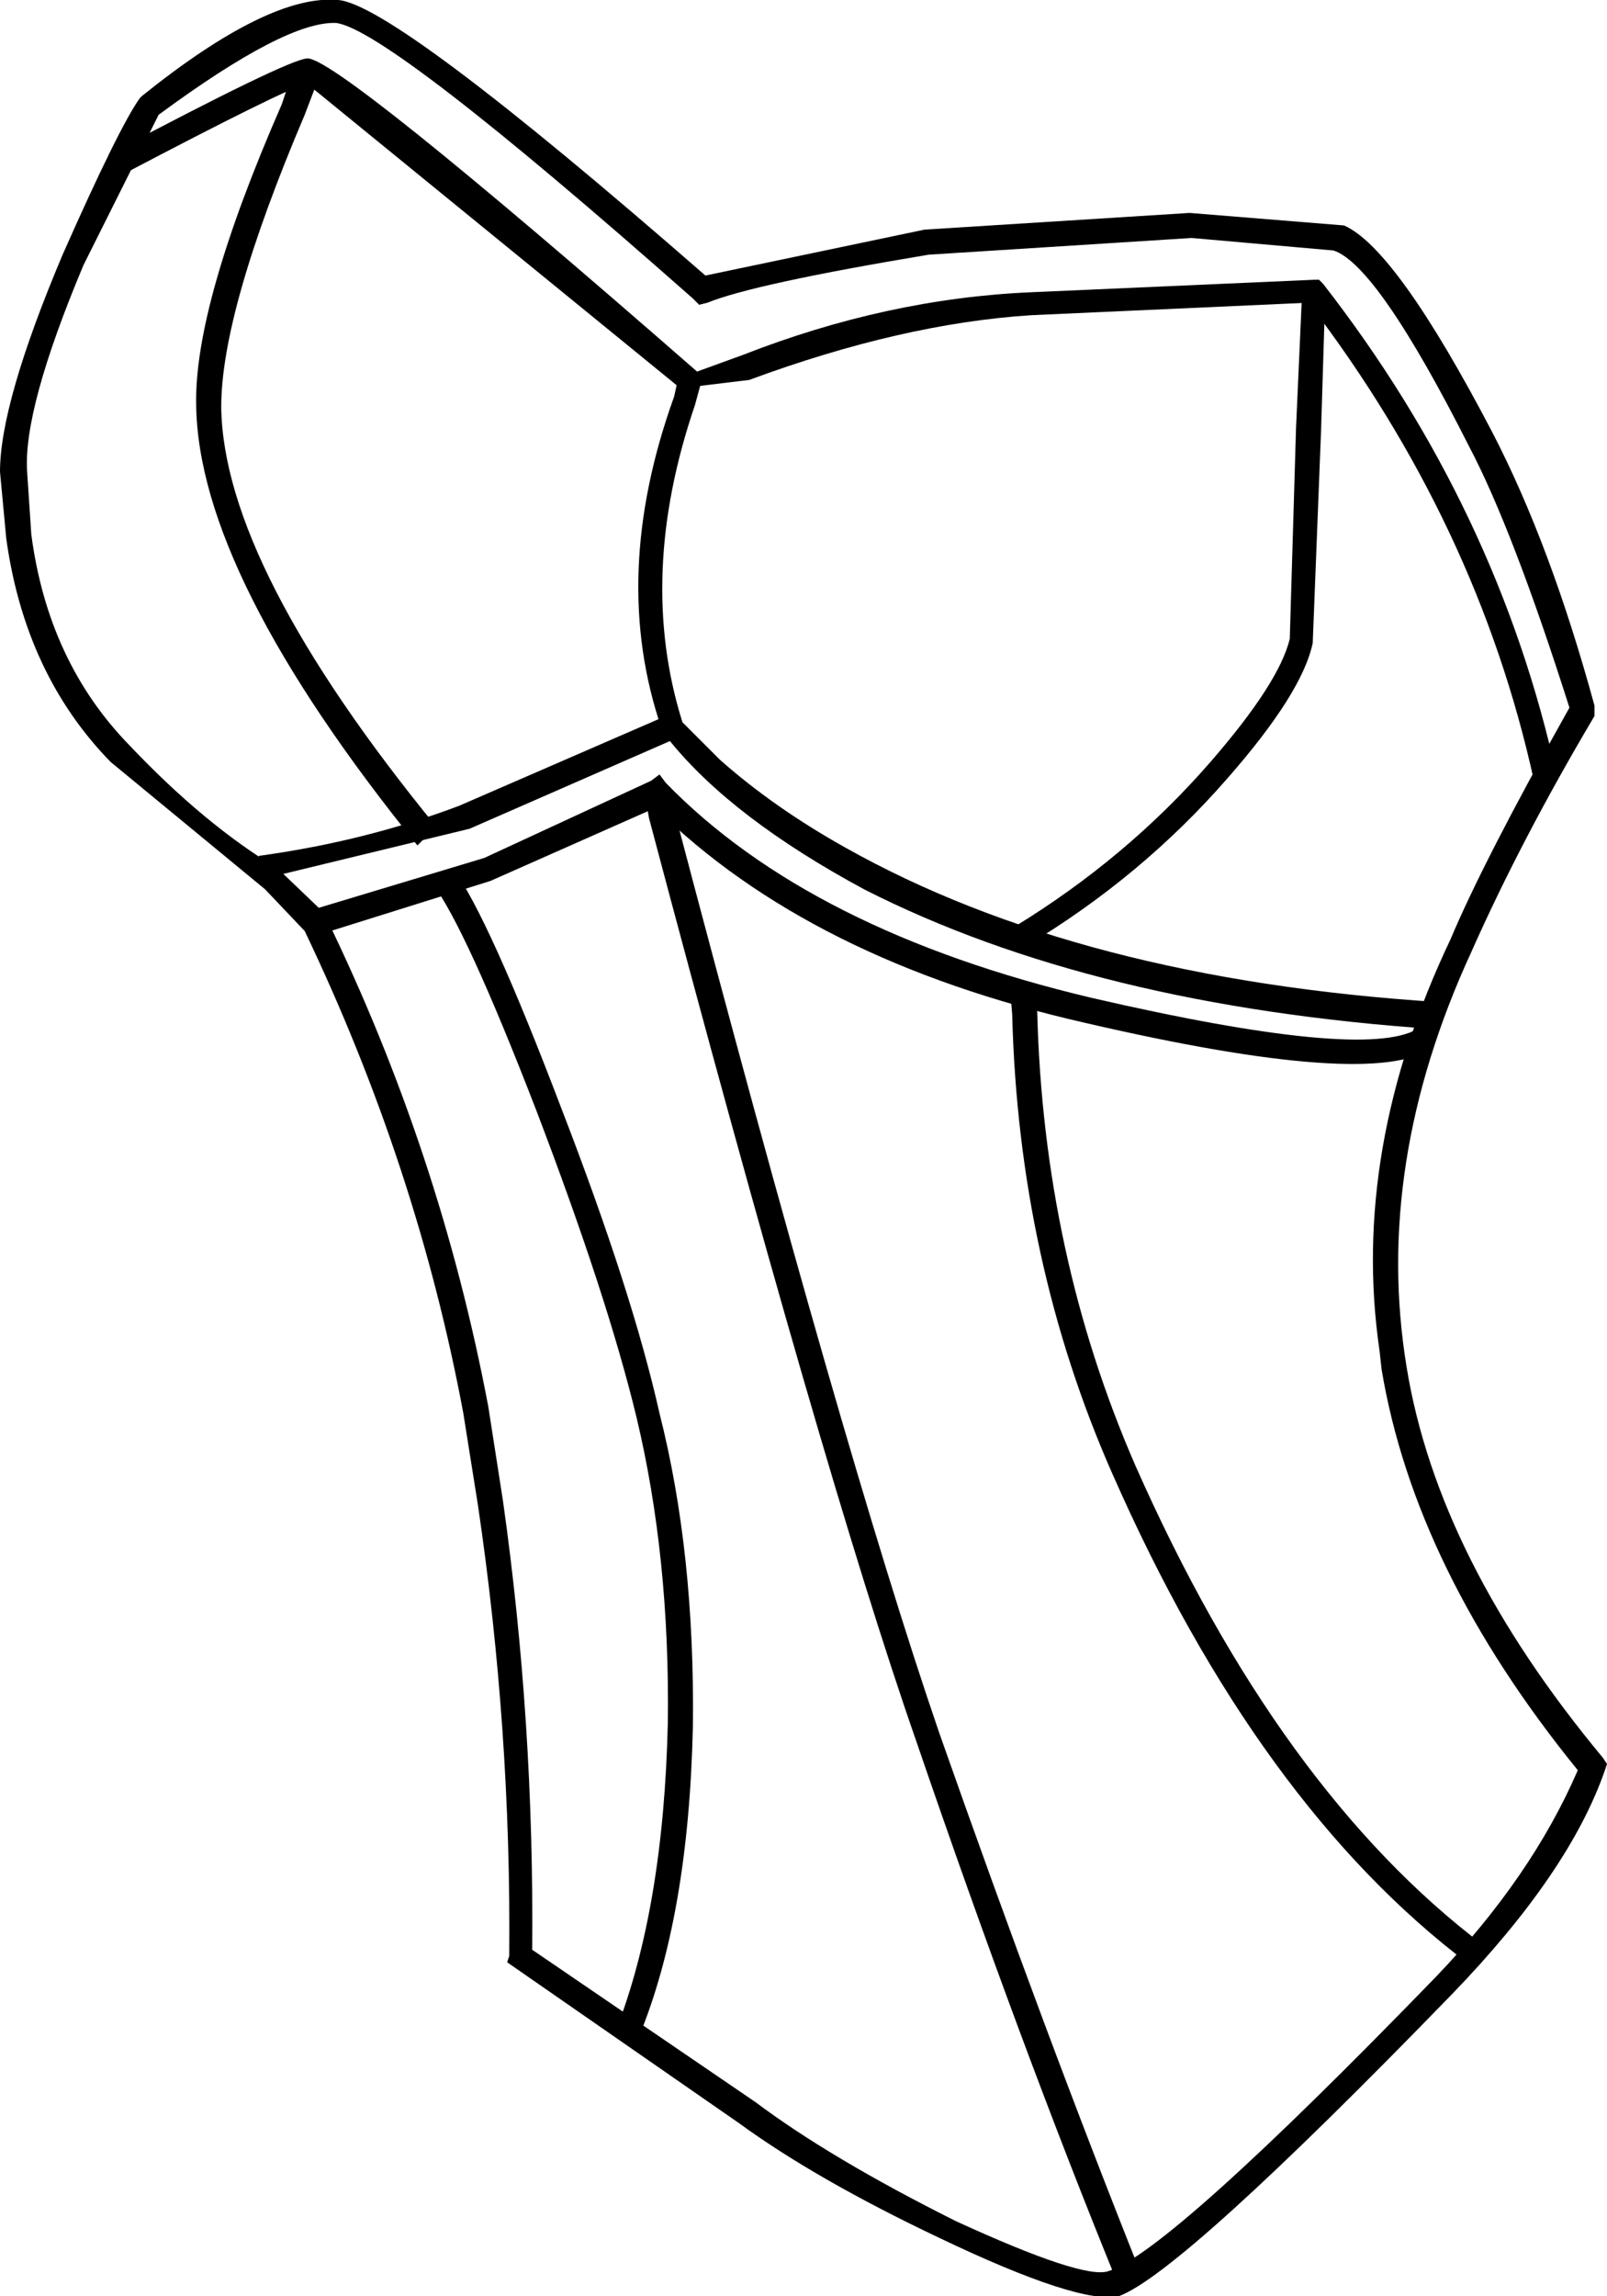 <?xml version="1.0" encoding="UTF-8" standalone="no"?>
<svg xmlns:xlink="http://www.w3.org/1999/xlink" height="55.0px" width="38.5px" xmlns="http://www.w3.org/2000/svg">
  <g transform="matrix(1.0, 0.0, 0.0, 1.0, -7.5, -2.05)">
    <path d="M36.0 7.15 L39.7 7.45 Q40.95 8.0 43.25 12.4 44.65 15.1 45.7 18.95 L45.7 19.1 45.7 19.2 Q43.95 22.15 42.75 24.85 40.4 29.95 41.2 34.8 41.95 39.4 45.9 44.15 L46.0 44.3 45.95 44.45 Q45.1 46.9 42.3 49.8 35.8 56.5 34.3 57.05 33.35 57.25 30.0 55.65 27.05 54.25 25.2 52.9 L19.65 49.05 19.7 48.9 Q19.75 43.5 18.95 38.1 L18.6 35.9 Q17.5 30.0 14.8 24.35 L13.85 23.35 10.15 20.3 Q8.1 18.2 7.65 14.95 L7.5 13.35 Q7.5 11.7 9.0 8.15 10.35 5.1 10.85 4.4 L10.9 4.35 Q13.95 1.9 15.6 2.05 16.95 2.15 24.4 8.65 L29.65 7.55 36.0 7.15 M39.45 8.05 L36.05 7.75 29.75 8.15 Q25.55 8.85 24.45 9.3 L24.25 9.35 24.1 9.2 Q16.8 2.75 15.55 2.6 14.35 2.55 11.3 4.8 L9.5 8.4 Q8.05 11.85 8.15 13.35 L8.25 14.85 Q8.65 17.9 10.6 19.9 12.4 21.8 14.15 22.85 L15.3 23.95 15.3 24.0 Q18.05 29.65 19.2 35.75 L19.55 38.0 Q20.3 43.3 20.25 48.75 L25.6 52.4 Q27.4 53.75 30.4 55.25 33.45 56.65 34.05 56.45 35.5 56.0 41.9 49.4 44.2 47.0 45.3 44.45 41.4 39.65 40.6 34.85 L40.55 34.4 Q39.85 29.6 42.25 24.55 43.05 22.65 45.1 19.0 43.75 14.75 42.7 12.75 40.5 8.4 39.45 8.05" fill="#000000" fill-rule="evenodd" stroke="none"/>
    <path d="M32.2 9.05 L39.0 8.75 39.1 8.75 39.2 8.85 Q43.4 14.25 44.8 20.65 L44.25 20.75 Q42.9 14.6 38.85 9.3 L32.2 9.6 Q29.1 9.8 25.45 11.15 L23.8 11.35 14.85 4.05 Q14.3 4.2 10.4 6.25 L10.1 5.75 Q14.35 3.5 14.85 3.45 15.5 3.35 24.2 10.95 L25.3 10.55 Q28.75 9.2 32.2 9.05" fill="#000000" fill-rule="evenodd" stroke="none"/>
    <path d="M41.95 26.05 L41.9 26.7 Q33.7 26.15 28.2 23.35 25.05 21.65 23.55 19.8 L18.75 21.9 13.8 23.1 13.7 22.55 Q16.25 22.2 18.5 21.35 L23.45 19.2 23.7 19.05 23.8 19.3 24.75 20.25 Q26.05 21.4 27.75 22.35 33.35 25.5 41.95 26.05" fill="#000000" fill-rule="evenodd" stroke="none"/>
    <path d="M33.65 25.95 Q40.15 27.45 41.45 26.7 L41.8 27.15 Q40.4 28.15 33.5 26.55 26.9 25.05 23.2 21.4 L19.25 23.15 15.1 24.45 14.95 23.85 19.1 22.6 23.1 20.75 23.3 20.6 23.45 20.8 Q26.9 24.35 33.65 25.95" fill="#000000" fill-rule="evenodd" stroke="none"/>
    <path d="M17.85 23.2 L18.35 22.85 Q19.2 24.0 20.95 28.6 22.65 33.0 23.3 35.9 24.15 39.25 24.1 43.4 24.0 47.95 22.8 50.85 L22.25 50.7 Q23.4 47.75 23.5 43.3 23.55 39.35 22.75 36.0 22.05 33.1 20.35 28.65 18.65 24.25 17.85 23.2" fill="#000000" fill-rule="evenodd" stroke="none"/>
    <path d="M22.95 21.1 L23.55 20.9 23.65 21.45 Q27.7 36.85 30.0 43.55 32.55 50.8 34.85 56.55 L34.3 56.8 Q31.95 51.05 29.45 43.75 27.2 37.3 23.05 21.65 L22.95 21.1" fill="#000000" fill-rule="evenodd" stroke="none"/>
    <path d="M31.7 25.75 L32.3 25.65 32.35 26.3 Q32.5 32.1 34.7 37.15 38.15 44.95 43.05 48.65 L42.7 49.1 Q37.65 45.3 34.15 37.35 31.9 32.25 31.75 26.35 L31.7 25.75" fill="#000000" fill-rule="evenodd" stroke="none"/>
    <path d="M38.55 12.3 L38.7 8.95 39.25 9.1 39.15 12.35 38.95 17.45 Q38.7 18.65 36.9 20.7 34.85 23.05 32.1 24.7 L31.8 24.25 Q34.5 22.6 36.5 20.3 38.15 18.4 38.4 17.35 L38.55 12.3" fill="#000000" fill-rule="evenodd" stroke="none"/>
    <path d="M23.65 11.55 L23.75 11.1 24.3 11.2 24.15 11.75 Q22.75 15.85 23.85 19.35 L23.35 19.5 Q22.1 15.85 23.65 11.55" fill="#000000" fill-rule="evenodd" stroke="none"/>
    <path d="M14.25 4.55 L14.55 3.65 15.2 3.75 14.8 4.8 Q12.8 9.5 12.8 11.8 12.85 15.6 17.95 21.85 L17.5 22.3 Q12.25 15.8 12.2 11.75 12.15 9.35 14.25 4.55" fill="#000000" fill-rule="evenodd" stroke="none"/>
  </g>
</svg>
